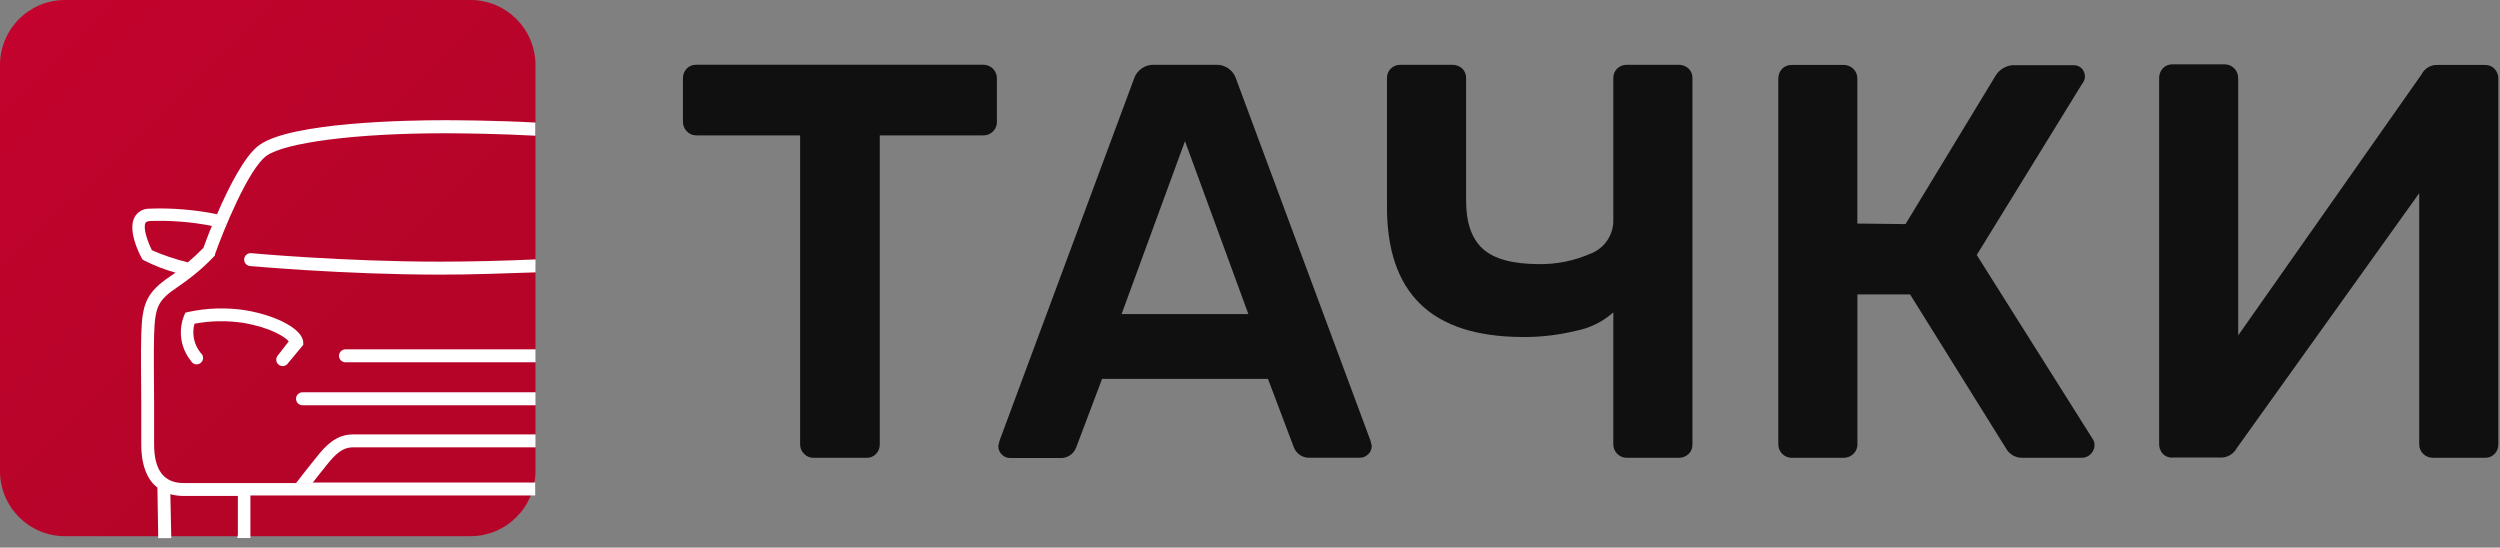 <?xml version="1.0" encoding="UTF-8"?> <svg xmlns="http://www.w3.org/2000/svg" width="3351" height="734" viewBox="0 0 3351 734" fill="none"><rect x="0" y="0" width="3351" height="734" fill="#808080" stroke="none"/> <path d="M1077.78 608.342C1076.07 606.693 1074.72 604.711 1073.81 602.517C1072.9 600.325 1072.45 597.966 1072.48 595.591V181.454H933.429C931.057 181.49 928.703 181.038 926.512 180.126C924.321 179.213 922.342 177.86 920.695 176.15C918.931 174.373 917.548 172.252 916.637 169.918C915.726 167.584 915.305 165.087 915.399 162.583V105.664C915.192 100.676 916.946 95.805 920.287 92.098C921.973 90.325 924.017 88.935 926.285 88.02C928.552 87.105 930.986 86.687 933.429 86.793H1317.48C1319.97 86.693 1322.45 87.109 1324.77 88.017C1327.09 88.925 1329.2 90.303 1330.96 92.067C1332.72 93.83 1334.09 95.94 1335 98.262C1335.91 100.585 1336.32 103.071 1336.22 105.562V161.971C1336.43 164.52 1336.09 167.084 1335.23 169.493C1334.37 171.901 1333.01 174.1 1331.23 175.942C1329.46 177.784 1327.32 179.228 1324.95 180.178C1322.58 181.128 1320.03 181.563 1317.48 181.454H1179.24V595.591C1179.33 600.318 1177.58 604.892 1174.35 608.342C1172.67 610.114 1170.62 611.506 1168.35 612.421C1166.09 613.336 1163.65 613.752 1161.21 613.648H1090.61C1088.22 613.697 1085.85 613.252 1083.64 612.339C1081.43 611.427 1079.44 610.067 1077.78 608.342Z" fill="#101010"></path> <path d="M1342.64 609.031C1341.16 607.553 1339.99 605.783 1339.22 603.836C1338.45 601.888 1338.09 599.801 1338.16 597.709L1339.69 590.977L1520 105.639C1521.82 99.963 1525.47 95.049 1530.37 91.656C1535.27 88.264 1541.14 86.582 1547.09 86.87H1629.71C1635.66 86.582 1641.53 88.264 1646.43 91.656C1651.33 95.049 1654.98 99.963 1656.81 105.639L1837.12 590.977L1838.64 597.709C1838.69 599.838 1838.28 601.951 1837.43 603.904C1836.59 605.859 1835.33 607.608 1833.75 609.031C1830.84 611.889 1826.93 613.498 1822.86 613.519H1755.92C1751.24 613.805 1746.59 612.57 1742.66 609.999C1738.73 607.424 1735.74 603.652 1734.12 599.238L1699.59 507.842H1477.21L1442.57 599.647C1440.96 604.058 1437.97 607.833 1434.04 610.405C1430.11 612.979 1425.46 614.214 1420.77 613.928H1353.85C1351.74 613.928 1349.66 613.493 1347.73 612.651C1345.8 611.807 1344.07 610.575 1342.64 609.031ZM1673.31 420.936L1588.35 189.18L1503.39 420.936H1673.21" fill="#101010"></path> <path d="M2167.79 608.318C2166.08 606.669 2164.73 604.687 2163.82 602.496C2162.91 600.302 2162.45 597.945 2162.49 595.568V418.692C2148.26 431.356 2130.87 439.923 2112.17 443.48C2089.29 449.035 2065.82 451.811 2042.28 451.743C1980.14 451.743 1933.93 436.953 1903.64 407.37C1873.35 377.79 1858.51 333.417 1859.12 274.254V104.927C1859.01 102.482 1859.43 100.043 1860.35 97.773C1861.26 95.503 1862.65 93.456 1864.42 91.768C1867.87 88.539 1872.43 86.782 1877.15 86.872H1946.32C1951.3 86.677 1956.16 88.433 1959.87 91.768C1961.64 93.456 1963.03 95.503 1963.94 97.773C1964.86 100.043 1965.28 102.482 1965.17 104.927V268.951C1965.17 298.531 1972.67 320.09 1987.68 333.621C2002.69 347.153 2027.75 353.953 2062.86 354.021C2086.51 354.328 2109.94 349.599 2131.62 340.149C2141.01 336.649 2149.05 330.266 2154.6 321.909C2160.14 313.554 2162.91 303.658 2162.49 293.634V104.927C2162.38 102.482 2162.8 100.043 2163.71 97.773C2164.63 95.503 2166.02 93.456 2167.79 91.768C2171.23 88.539 2175.8 86.782 2180.52 86.872H2249.69C2254.67 86.677 2259.53 88.433 2263.24 91.768C2265.01 93.456 2266.4 95.503 2267.31 97.773C2268.23 100.043 2268.64 102.482 2268.54 104.927V595.568C2268.64 598.013 2268.23 600.454 2267.31 602.721C2266.4 604.992 2265.01 607.039 2263.24 608.727C2259.54 612.072 2254.67 613.831 2249.69 613.624H2180.52C2178.15 613.661 2175.79 613.207 2173.6 612.295C2171.41 611.383 2169.43 610.03 2167.79 608.318Z" fill="#101010"></path> <path d="M2807.54 596.281C2807.54 600.779 2805.78 605.099 2802.64 608.318C2801.07 610.046 2799.16 611.414 2797.01 612.329C2794.86 613.247 2792.54 613.687 2790.21 613.621H2711.27C2706.69 613.818 2702.16 612.728 2698.18 610.473C2694.2 608.219 2690.93 604.892 2688.76 600.871L2560.29 394.619H2489.7V595.568C2489.73 597.943 2489.27 600.297 2488.36 602.491C2487.45 604.682 2486.1 606.667 2484.4 608.318C2482.62 610.083 2480.5 611.461 2478.17 612.374C2475.84 613.286 2473.35 613.711 2470.85 613.621H2401.68C2399.31 613.637 2396.96 613.178 2394.76 612.277C2392.57 611.372 2390.58 610.043 2388.9 608.365C2387.22 606.685 2385.9 604.69 2384.99 602.493C2384.09 600.297 2383.64 597.943 2383.65 595.568V105.946C2383.44 100.957 2385.2 96.086 2388.54 92.379C2390.22 90.607 2392.27 89.216 2394.54 88.302C2396.8 87.387 2399.24 86.969 2401.68 87.075H2470.85C2473.34 86.975 2475.82 87.391 2478.14 88.299C2480.46 89.206 2482.57 90.585 2484.33 92.349C2486.09 94.112 2487.47 96.221 2488.37 98.544C2489.28 100.867 2489.69 103.352 2489.59 105.844V299.653L2554.18 300.366L2675.2 100.948C2678.05 96.424 2682.08 92.768 2686.85 90.376C2691.64 87.984 2696.98 86.948 2702.29 87.381H2778.9C2781.04 87.258 2783.19 87.595 2785.2 88.369C2787.19 89.143 2789 90.337 2790.52 91.869C2793.32 94.959 2794.81 99.019 2794.68 103.192C2794.39 106.531 2793.08 109.697 2790.94 112.27L2649.62 341.779L2805.18 588.631C2806.72 590.888 2807.54 593.554 2807.54 596.281Z" fill="#101010"></path> <path d="M2899.01 608.318C2895.66 604.612 2893.9 599.741 2894.11 594.752V105.13C2893.9 100.141 2895.66 95.271 2899.01 91.563C2900.68 89.791 2902.73 88.401 2905 87.486C2907.28 86.571 2909.72 86.153 2912.15 86.259H2982.02C2984.41 86.229 2986.76 86.684 2988.93 87.596C2991.13 88.508 2993.12 89.858 2994.77 91.563C2996.53 93.343 2997.91 95.465 2998.8 97.798C2999.72 100.131 3000.14 102.626 3000.06 105.13V449.599L3245.78 99.826C3247.77 95.797 3250.89 92.441 3254.76 90.174C3258.64 87.908 3263.09 86.83 3267.57 87.075H3330.74C3333.17 86.969 3335.61 87.387 3337.88 88.302C3340.14 89.217 3342.18 90.607 3343.88 92.379C3347.2 96.092 3348.96 100.959 3348.77 105.946V595.568C3348.85 600.294 3347.1 604.868 3343.88 608.318C3342.18 610.09 3340.14 611.482 3337.88 612.397C3335.61 613.312 3333.17 613.729 3330.74 613.621H3261.57C3259.06 613.716 3256.57 613.294 3254.24 612.381C3251.91 611.469 3249.79 610.085 3248.01 608.318C3246.31 606.669 3244.95 604.688 3244.06 602.493C3243.14 600.299 3242.67 597.943 3242.72 595.568V258.953L2998.23 600.567C2996.13 604.515 2992.99 607.799 2989.14 610.054C2985.3 612.305 2980.9 613.435 2976.42 613.317H2912.57C2910.08 613.53 2907.57 613.192 2905.24 612.329C2902.88 611.464 2900.76 610.096 2899.01 608.318Z" fill="#101010"></path> <path d="M630.632 0H87.109C39 0 0 39.052 0 87.225V631.465C0 679.639 39 718.691 87.109 718.691H630.632C678.742 718.691 717.742 679.639 717.742 631.465V87.225C717.742 39.052 678.742 0 630.632 0Z" fill="url(#paint0_linear_19_2)"></path> <path d="M717.873 365.092V347.725C678.75 349.423 633.891 350.729 589.684 350.729C460.587 350.729 338.006 339.499 336.702 339.368C335.571 339.265 334.433 339.386 333.349 339.724C332.265 340.062 331.26 340.61 330.388 341.339C329.516 342.065 328.796 342.959 328.267 343.965C327.741 344.972 327.416 346.071 327.314 347.203C327.212 348.335 327.333 349.476 327.67 350.561C328.008 351.646 328.555 352.653 329.28 353.526C330.008 354.399 330.898 355.12 331.904 355.649C332.909 356.176 334.008 356.501 335.137 356.603C336.443 356.603 459.804 368.096 589.684 368.096C633.763 368.227 678.229 366.266 717.873 365.092Z" fill="white"></path> <path d="M329.272 415.887C303.789 411.952 277.806 412.702 252.594 418.107L248.421 419.153L246.726 423.07C242.725 433.099 241.474 444.015 243.101 454.689C244.729 465.367 249.177 475.412 255.984 483.787C256.58 484.917 257.418 485.903 258.44 486.668C259.462 487.434 260.642 487.963 261.894 488.217C263.145 488.469 264.436 488.44 265.674 488.134C266.912 487.824 268.07 487.245 269.057 486.435C270.044 485.622 270.837 484.603 271.381 483.447C271.926 482.29 272.209 481.027 272.206 479.75C272.201 478.471 271.915 477.21 271.366 476.057C270.816 474.903 270.015 473.886 269.025 473.081C264.601 467.7 261.531 461.332 260.079 454.514C258.627 447.695 258.832 440.628 260.679 433.907C282.196 429.878 304.234 429.479 325.88 432.732C363.175 439.131 381.954 451.536 387.041 457.542L371.783 477.26C370.589 479.016 370.084 481.155 370.369 483.26C370.655 485.368 371.707 487.295 373.325 488.674C374.943 490.05 377.011 490.779 379.134 490.721C381.257 490.663 383.284 489.822 384.823 488.356L406.471 462.242V459.109C406.209 442.133 373.087 423.46 329.272 415.887Z" fill="white"></path> <path d="M396.819 534.58C396.819 536.866 397.725 539.057 399.34 540.675C400.955 542.29 403.144 543.199 405.427 543.199H717.873V525.832H405.555C404.403 525.814 403.259 526.029 402.191 526.462C401.123 526.897 400.154 527.539 399.34 528.354C398.523 529.172 397.882 530.142 397.447 531.212C397.015 532.281 396.8 533.427 396.819 534.58Z" fill="white"></path> <path d="M463.064 468.248C460.765 468.248 458.558 469.162 456.932 470.79C455.307 472.418 454.393 474.628 454.393 476.93C454.393 479.234 455.307 481.444 456.932 483.072C458.558 484.7 460.765 485.614 463.064 485.614H717.873V468.248H463.064Z" fill="white"></path> <path d="M426.941 609.401C415.335 623.633 402.295 640.478 396.819 647.53H418.726C424.854 639.563 432.939 629.379 440.243 620.369C454.456 603.002 463.323 599.607 473.755 599.607H717.871V582.24H473.886C456.283 582.24 442.719 590.076 426.941 609.401Z" fill="white"></path> <path d="M418.728 647.527H396.819H246.464C219.601 647.527 206.56 630.422 206.56 595.298C206.56 578.583 206.56 560.433 206.56 541.238C206.56 508.334 205.778 474.253 206.56 448.922C207.734 410.662 211.907 402.305 238.118 384.679C246.073 379.323 253.245 373.839 259.504 368.88C269.268 361.104 278.465 352.64 287.018 343.546L288.194 342.241V340.673C299.147 309.858 333.053 225.898 357.436 208.662C381.823 191.426 474.8 178.629 595.554 178.629C621.634 178.629 672.101 179.413 717.611 181.894V164.266C663.495 161.263 606.117 161.132 595.554 161.132C548.349 161.132 390.952 163.482 347.787 194.298C327.835 208.401 306.059 252.013 290.932 287.138C260.908 281.028 230.264 278.529 199.649 279.696C195.75 279.714 191.924 280.76 188.559 282.732C185.193 284.705 182.406 287.529 180.48 290.923C170.83 308.553 186.478 339.63 189.738 345.635L190.912 347.725L192.998 349.03C206.501 355.906 220.655 361.419 235.249 365.482L228.468 370.185C195.867 392.121 190.521 407.399 189.347 448.529C188.565 474.644 189.347 508.594 189.347 541.632C189.347 560.826 189.347 578.974 189.347 595.429C189.347 626.637 198.867 644.132 210.994 653.664L212.037 716.995C211.958 718.429 211.958 719.868 212.037 721.302H229.511C229.389 720.043 229.389 718.775 229.511 717.516L228.338 662.414C234.243 664.029 240.343 664.82 246.464 664.763H318.837V716.211C318.73 717.894 318.423 719.561 317.926 721.173H335.66C335.76 719.564 335.76 717.949 335.66 716.342V664.11H400.861H717.352C717.504 661.544 717.504 658.972 717.352 656.406V646.743H418.728V647.527ZM261.33 356.997C261.33 356.997 261.33 356.997 261.33 357.78C261.33 358.564 261.46 357.649 261.33 357.518V356.997ZM301.624 301.239C302.31 300.303 302.797 299.236 303.059 298.106C302.867 299.42 302.378 300.67 301.624 301.763V301.239ZM301.624 291.448C300.386 289.579 298.467 288.265 296.278 287.791C297.43 288.071 298.509 288.588 299.451 289.309C300.393 290.027 301.179 290.934 301.755 291.969L301.624 291.448ZM203.3 334.667C197.563 323.178 191.434 305.158 195.085 298.628C195.085 298.628 196.258 296.67 200.301 296.279C228.365 295.212 256.459 297.404 284.021 302.806C278.544 315.864 274.502 327.356 272.674 332.187C266.08 339.05 259.116 345.544 251.81 351.644C235.2 347.614 218.969 342.154 203.3 335.32V334.667ZM394.601 661.368C394.981 661.898 395.418 662.377 395.907 662.805C395.431 662.461 394.994 662.068 394.601 661.63V661.368Z" fill="white"></path> <defs> <linearGradient id="paint0_linear_19_2" x1="16.756" y1="35.052" x2="654.358" y2="688.57" gradientUnits="userSpaceOnUse"> <stop stop-color="#C3032D"></stop> <stop offset="0.65" stop-color="#B60429"></stop> </linearGradient> </defs> </svg> 